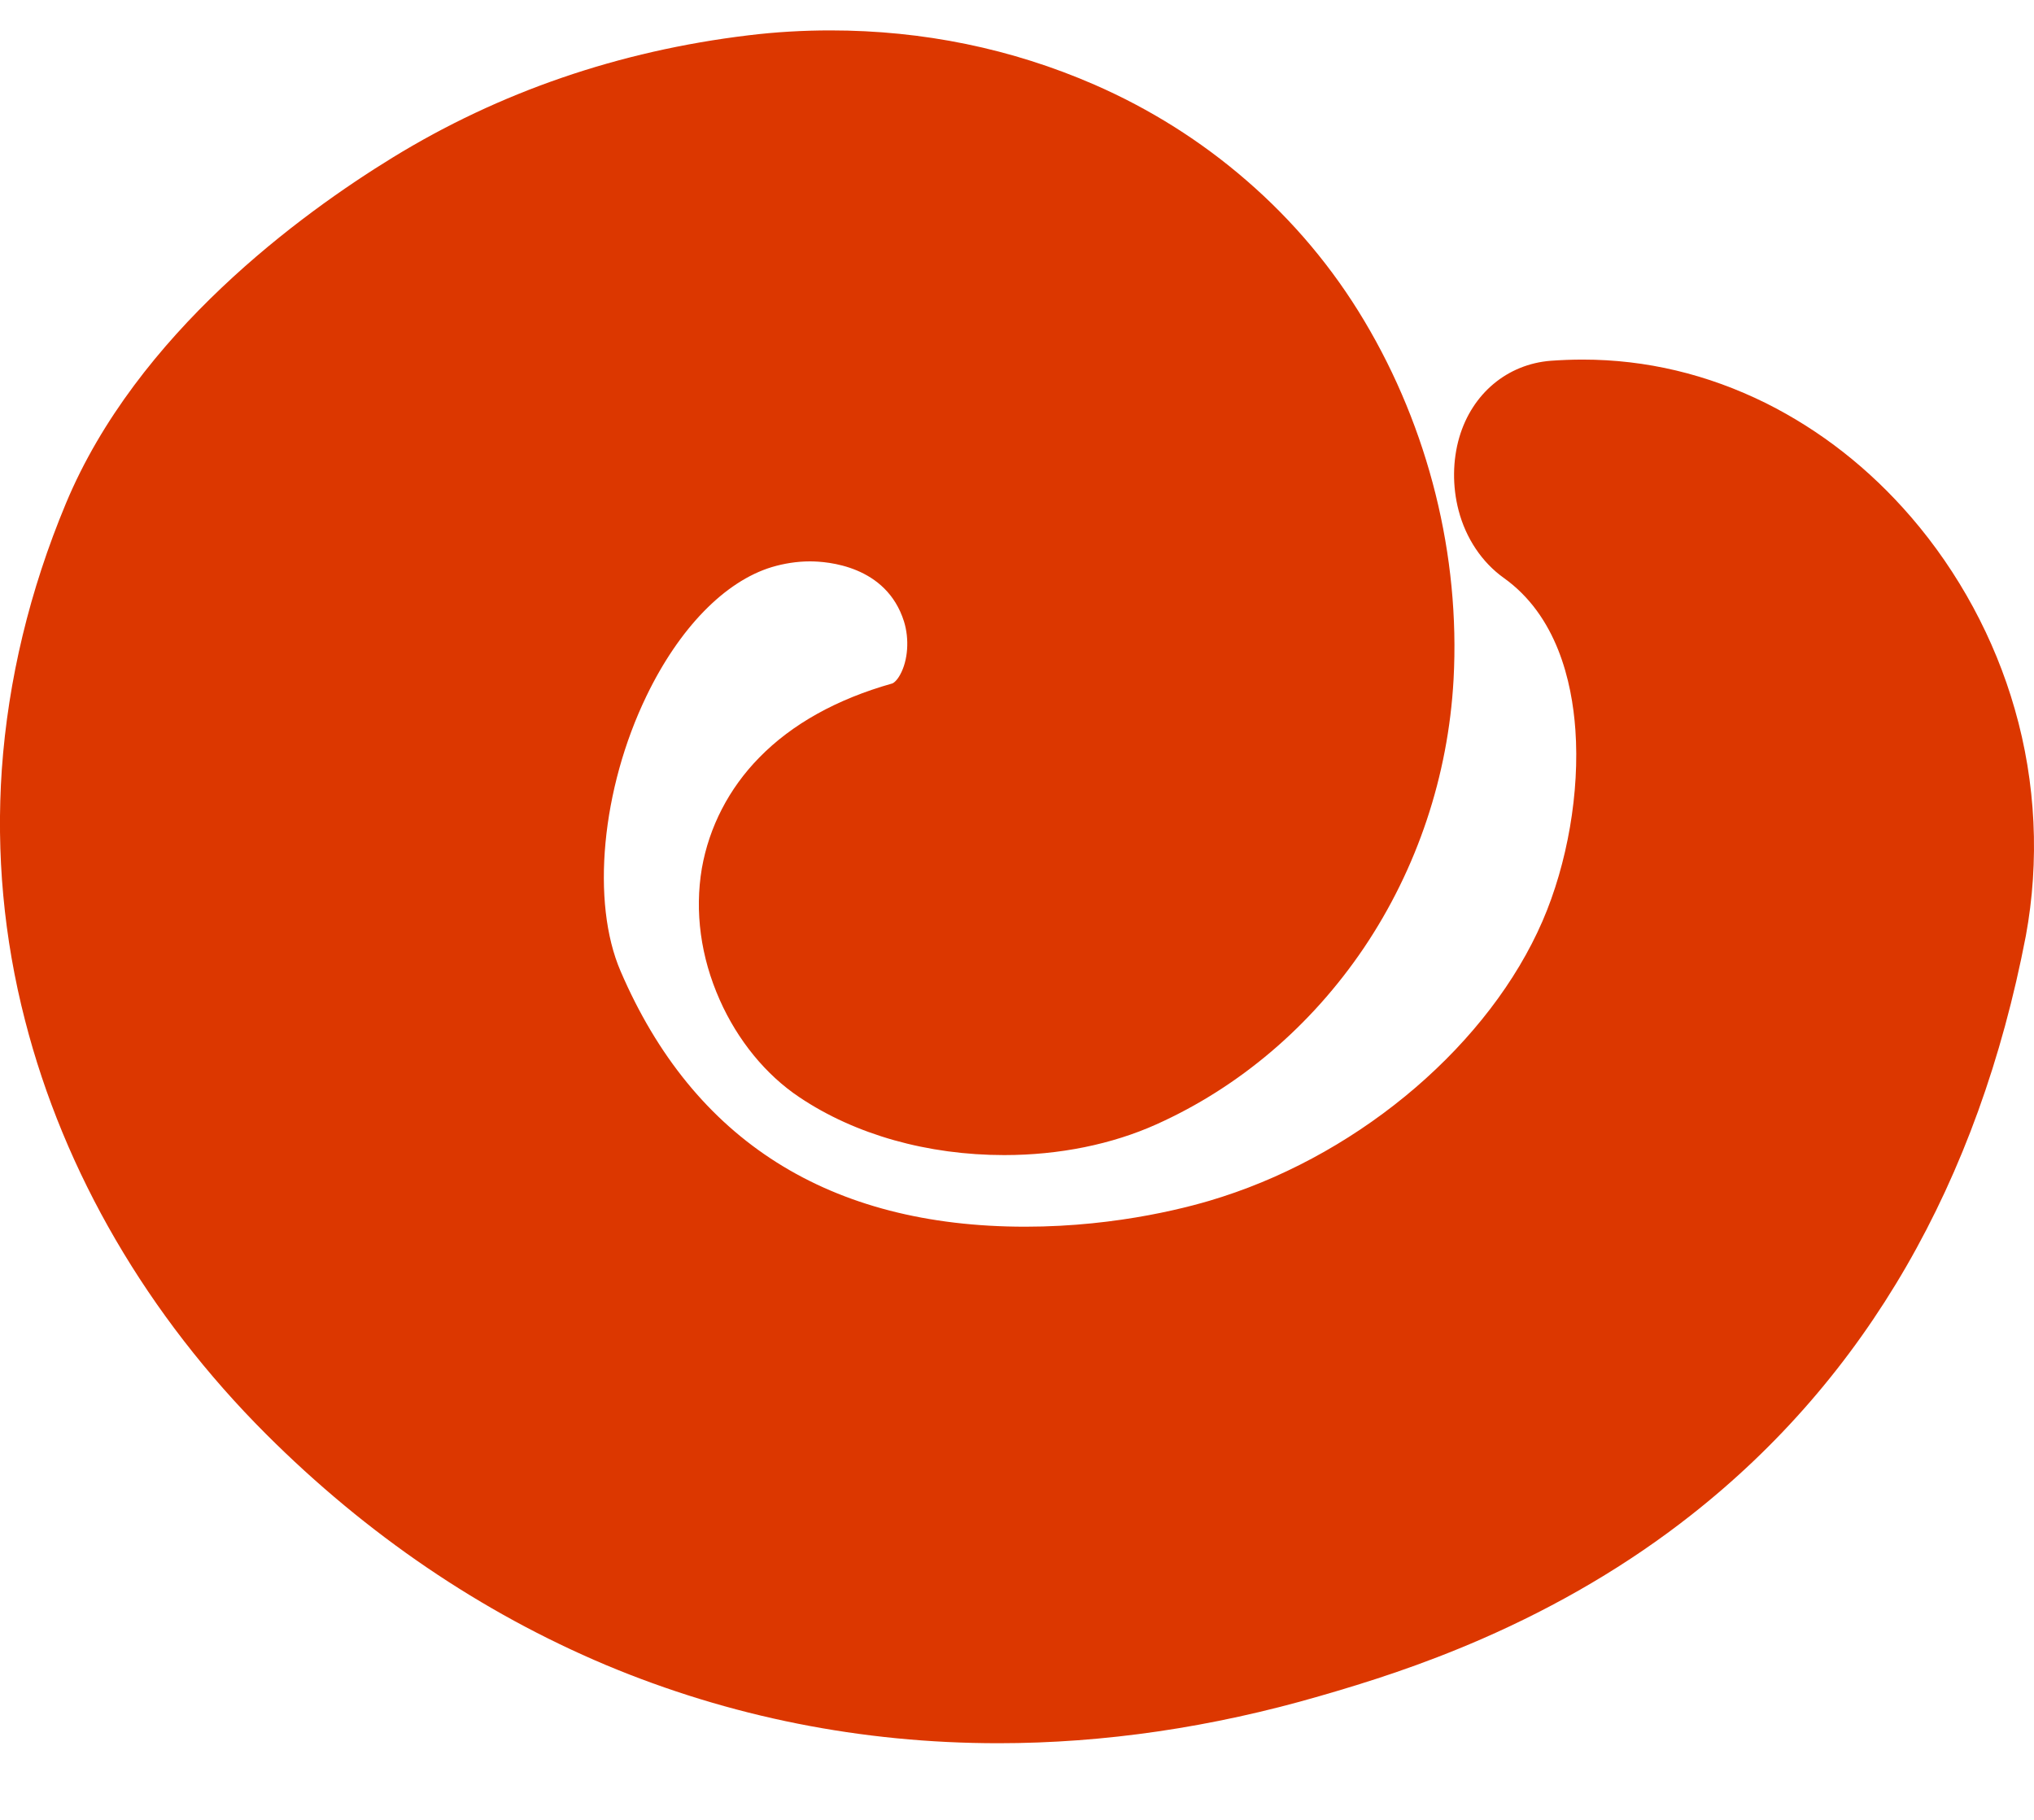 <svg xmlns="http://www.w3.org/2000/svg" width="19" height="17" viewBox="0 0 19 17" fill="none">
  <path d="M18.82 6.623C18.632 5.965 18.296 5.345 17.851 4.829C17.462 4.378 17.006 4.021 16.496 3.766C15.951 3.496 15.376 3.359 14.784 3.359C14.684 3.359 14.585 3.363 14.486 3.37C14.079 3.402 13.752 3.677 13.632 4.084C13.569 4.299 13.566 4.543 13.625 4.768C13.693 5.029 13.844 5.253 14.045 5.397C14.542 5.75 14.684 6.364 14.716 6.819C14.757 7.398 14.642 8.066 14.409 8.604C13.916 9.741 12.74 10.753 11.416 11.18C11.157 11.265 10.459 11.459 9.578 11.459C7.748 11.459 6.477 10.655 5.797 9.072C5.519 8.428 5.619 7.37 6.039 6.501C6.344 5.869 6.77 5.43 7.211 5.297C7.322 5.264 7.444 5.244 7.565 5.244C7.73 5.244 8.279 5.284 8.444 5.804C8.496 5.97 8.482 6.17 8.408 6.303C8.381 6.353 8.349 6.381 8.333 6.385C7.816 6.531 7.398 6.764 7.093 7.076C6.809 7.365 6.624 7.725 6.556 8.112C6.488 8.515 6.545 8.94 6.723 9.34C6.89 9.717 7.154 10.041 7.468 10.25C7.988 10.599 8.665 10.79 9.381 10.79C9.894 10.79 10.386 10.69 10.802 10.503C11.577 10.155 12.247 9.584 12.74 8.855C13.239 8.114 13.528 7.248 13.578 6.348C13.641 5.192 13.345 4.003 12.744 2.997C12.451 2.505 12.08 2.063 11.644 1.686C11.22 1.318 10.743 1.018 10.226 0.792C9.451 0.454 8.622 0.284 7.757 0.284C7.502 0.284 7.243 0.299 6.99 0.33C5.781 0.476 4.666 0.859 3.669 1.471C2.813 1.996 1.278 3.115 0.616 4.702C0.277 5.514 0.076 6.351 0.017 7.187C-0.037 7.973 0.035 8.761 0.234 9.532C0.598 10.952 1.377 12.289 2.486 13.397C3.428 14.338 4.496 15.063 5.659 15.553C6.816 16.038 8.049 16.284 9.325 16.284C10.312 16.284 11.321 16.136 12.326 15.844C12.778 15.714 13.273 15.557 13.835 15.313C14.556 14.999 15.217 14.61 15.798 14.152C17.431 12.868 18.481 11.047 18.924 8.741C19.052 8.045 19.019 7.313 18.82 6.623Z" fill="#DC3700"/>
</svg>